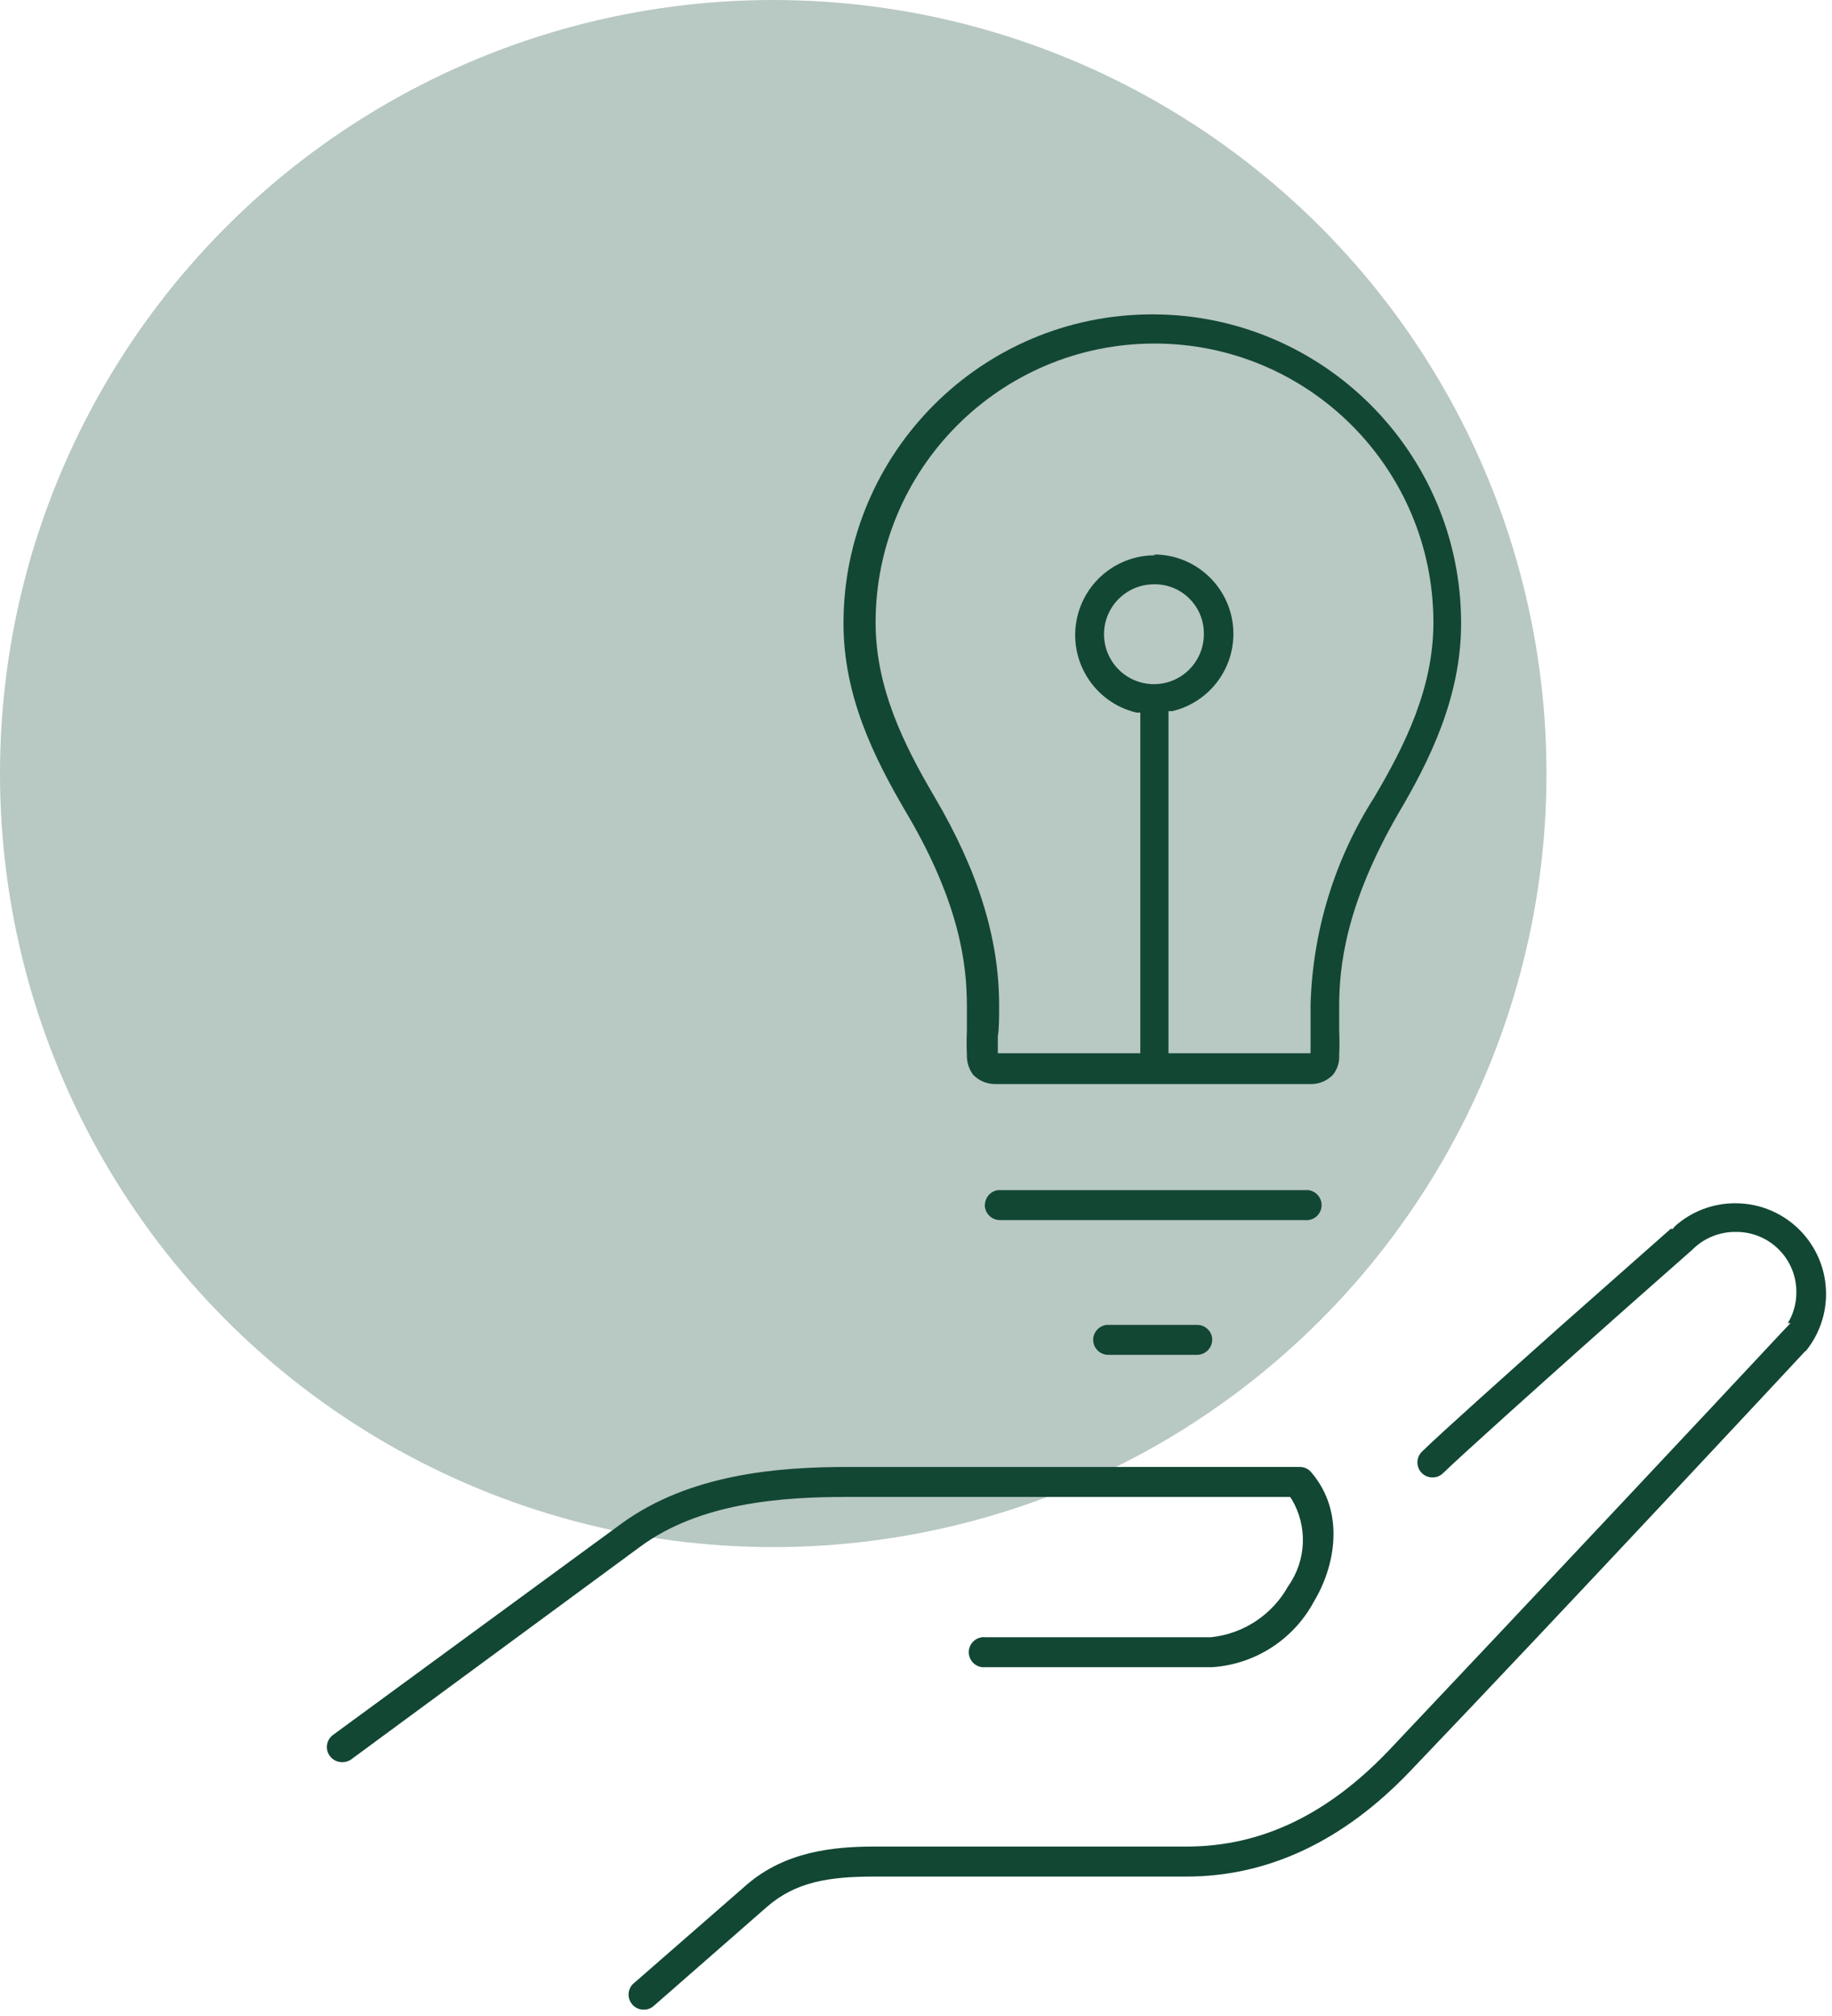 <svg width="40" height="44" viewBox="0 0 40 44" fill="none" xmlns="http://www.w3.org/2000/svg">
<circle cx="16.883" cy="16.883" r="16.883" fill="#B8C8C3"/>
<path d="M14.048 43.861C13.944 43.861 13.847 43.81 13.787 43.725C13.681 43.581 13.711 43.378 13.855 43.271L16.313 41.127C17.149 40.413 18.185 40.302 19.089 40.302H25.906C27.528 40.302 28.972 39.616 30.319 38.209C33.227 35.136 37.586 30.491 38.851 29.134L39.094 28.877H39.036C39.158 28.676 39.222 28.446 39.222 28.212C39.231 27.488 38.65 26.895 37.926 26.887C37.916 26.887 37.907 26.887 37.897 26.887C37.558 26.884 37.23 27.012 36.982 27.244L36.95 27.276C36.739 27.462 35.646 28.423 34.492 29.452C33.716 30.145 31.873 31.793 31.508 32.153C31.446 32.213 31.363 32.246 31.276 32.246C31.095 32.246 30.948 32.099 30.948 31.917C30.948 31.828 30.984 31.744 31.048 31.682C31.437 31.299 32.948 29.949 34.053 28.963L36.478 26.82H36.5H36.528L36.564 26.769C36.929 26.439 37.405 26.258 37.897 26.262C38.99 26.265 39.873 27.154 39.87 28.247C39.869 28.695 39.716 29.128 39.436 29.477L39.404 29.502C39.351 29.559 34.124 35.172 30.787 38.659C29.329 40.185 27.685 40.957 25.906 40.957H19.089C18.11 40.957 17.374 41.068 16.742 41.621L14.291 43.765L14.241 43.807C14.184 43.845 14.117 43.864 14.048 43.861ZM7.463 38.459C7.282 38.458 7.136 38.309 7.137 38.128C7.138 38.025 7.187 37.927 7.27 37.866L13.583 33.243C15.066 32.171 16.988 32.017 18.492 32.017H28.385C28.48 32.018 28.568 32.06 28.629 32.132C29.393 33.025 29.136 34.215 28.686 34.958C28.242 35.784 27.403 36.325 26.467 36.387H21.515C21.335 36.406 21.173 36.275 21.154 36.094C21.135 35.914 21.266 35.752 21.447 35.733C21.469 35.73 21.492 35.73 21.515 35.733H26.442C27.15 35.659 27.778 35.244 28.124 34.622C28.525 34.06 28.556 33.315 28.203 32.721L28.167 32.671H18.492C17.063 32.671 15.277 32.796 13.973 33.761L7.659 38.406C7.602 38.444 7.533 38.463 7.463 38.459ZM24.198 29.57C24.029 29.57 23.886 29.442 23.87 29.273C23.861 29.187 23.888 29.1 23.945 29.034C24 28.967 24.079 28.924 24.166 28.916H26.135C26.225 28.914 26.312 28.951 26.375 29.016C26.436 29.076 26.47 29.159 26.467 29.245C26.463 29.423 26.32 29.566 26.142 29.57H24.198ZM21.833 26.629C21.665 26.629 21.524 26.503 21.504 26.336C21.499 26.251 21.524 26.166 21.576 26.097C21.63 26.028 21.71 25.984 21.797 25.975H28.493C28.674 25.956 28.835 26.087 28.854 26.268C28.873 26.449 28.742 26.61 28.561 26.629C28.539 26.632 28.516 26.632 28.493 26.629H21.833ZM21.737 23.66C21.552 23.663 21.375 23.59 21.247 23.457C21.153 23.33 21.105 23.175 21.111 23.017C21.103 22.846 21.103 22.674 21.111 22.503C21.111 22.338 21.111 22.145 21.111 21.953C21.111 21.106 20.979 19.752 19.797 17.751C19.082 16.536 18.417 15.193 18.417 13.607C18.416 9.883 21.433 6.863 25.157 6.861C28.88 6.86 31.9 9.877 31.902 13.6C31.902 13.602 31.902 13.604 31.902 13.607C31.902 15.218 31.209 16.608 30.533 17.751C29.376 19.752 29.24 21.106 29.24 21.953C29.24 22.156 29.24 22.338 29.24 22.503C29.248 22.674 29.248 22.846 29.24 23.017C29.251 23.175 29.203 23.332 29.104 23.457C28.978 23.589 28.802 23.663 28.618 23.66H21.737ZM25.192 12.102C26.149 12.099 26.927 12.873 26.93 13.829C26.932 14.635 26.379 15.336 25.595 15.521H25.513V22.988H28.615V22.885C28.615 22.818 28.615 22.729 28.615 22.617C28.615 22.442 28.615 22.217 28.615 21.934C28.659 20.323 29.14 18.755 30.008 17.397C30.679 16.261 31.297 15.017 31.297 13.588C31.297 10.225 28.571 7.498 25.208 7.498C21.844 7.498 19.118 10.225 19.118 13.588C19.118 15.017 19.739 16.261 20.407 17.397C21.354 19.001 21.815 20.487 21.815 21.934C21.815 22.217 21.815 22.445 21.787 22.617C21.787 22.729 21.787 22.818 21.787 22.885V22.988H24.898V15.553H24.816C23.881 15.333 23.302 14.396 23.522 13.461C23.708 12.671 24.416 12.114 25.227 12.12L25.192 12.102ZM25.192 12.753C24.59 12.755 24.104 13.244 24.105 13.846C24.108 14.448 24.597 14.934 25.199 14.932C25.801 14.93 26.287 14.44 26.285 13.838C26.285 13.834 26.285 13.829 26.285 13.824C26.285 13.232 25.805 12.752 25.213 12.752C25.205 12.752 25.196 12.752 25.188 12.752L25.192 12.753Z" fill="#124734"/>
</svg>
